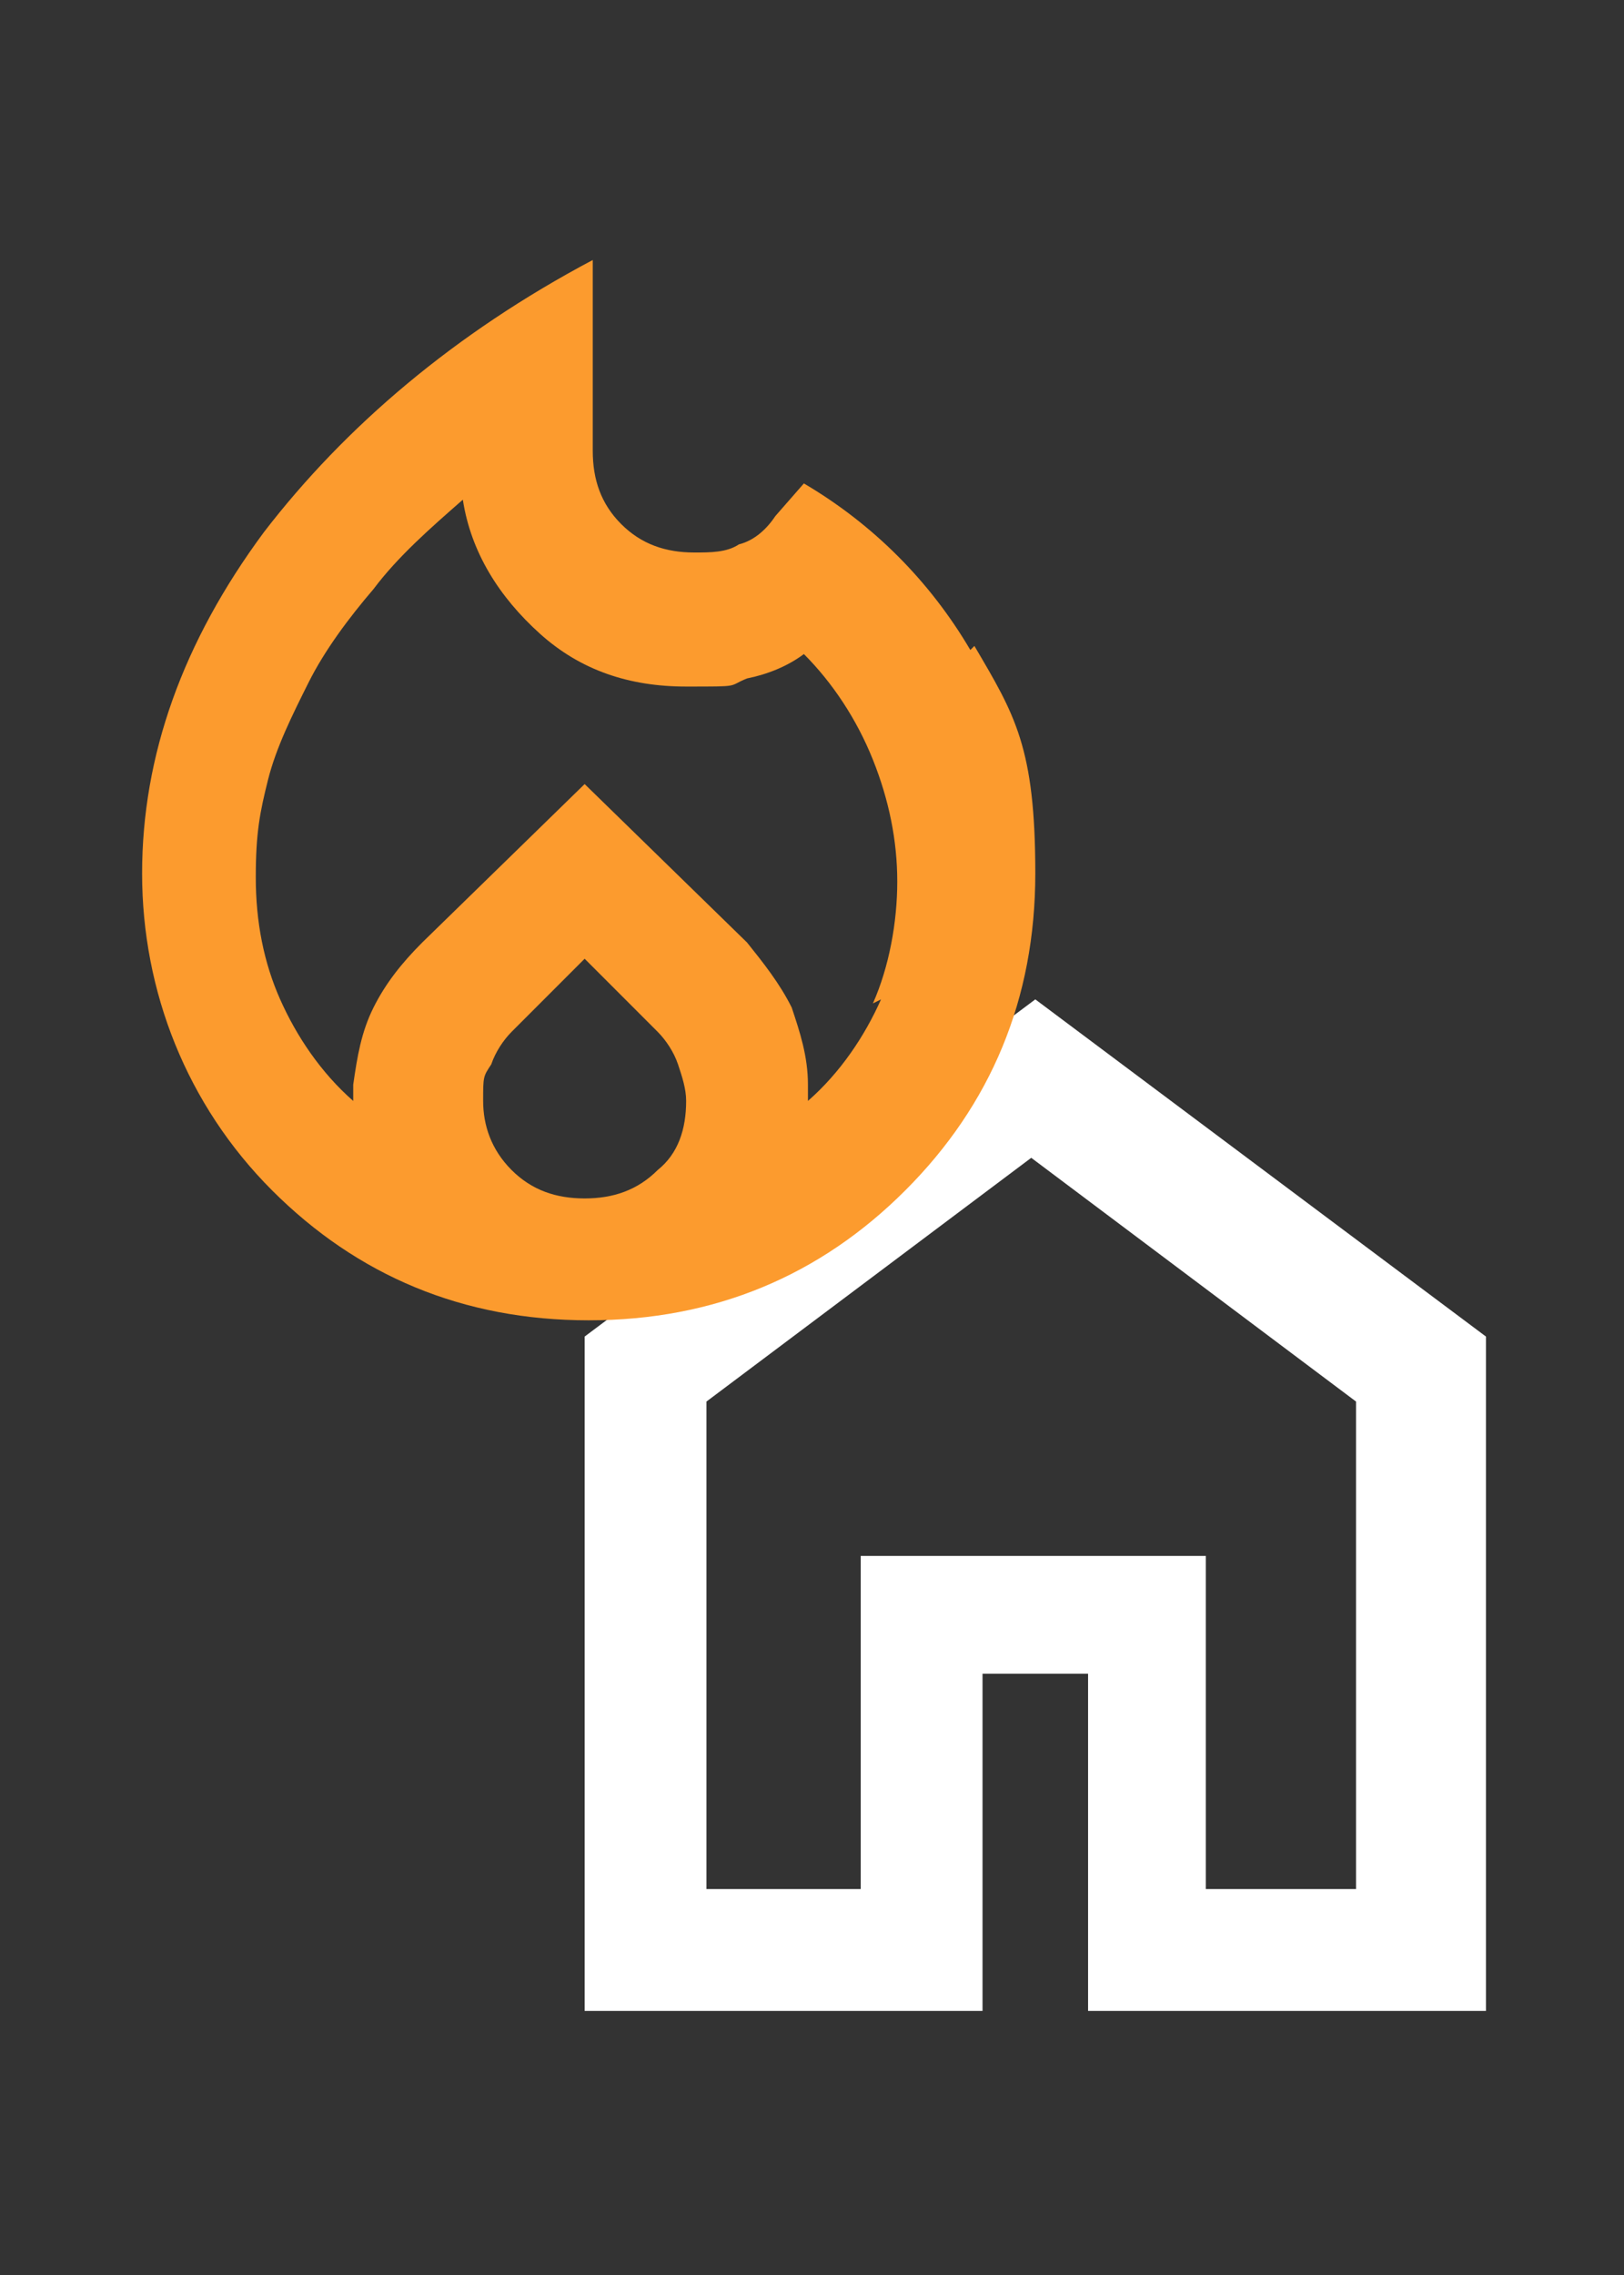 <?xml version="1.0" encoding="UTF-8"?>
<svg id="Layer_1" xmlns="http://www.w3.org/2000/svg" version="1.1" viewBox="0 0 40 56">
  <rect x="0" y="0" width="40" height="56" fill="#333333" stroke="none"/>
  <!-- Generator: Adobe Illustrator 29.5.1, SVG Export Plug-In . SVG Version: 2.1.0 Build 141)  -->
  <defs>
    <style>
      .st0 {
        fill: #fff;
      }

      .st1 {
        fill: #fc9b2e;
      }
    </style>
  </defs>
  <path class="st0" d="M25.5,24.6l-11.1,8.3v16.6h9.8v-8.3h2.6v8.3h9.8v-16.6l-11.1-8.3ZM33.5,46.5h-3.8v-8.2h-8.5v8.2h-3.8v-12l8-6,8,6v12Z"/>
  <path class="st1" d="M23.9,16c-1-1.7-2.4-3.1-4.1-4.1l-.7.8c-.2.3-.5.6-.9.7-.3.2-.7.2-1.1.2-.7,0-1.3-.2-1.8-.7-.5-.5-.7-1.1-.7-1.8v-4.7c-3.4,1.8-6.1,4.1-8.1,6.7-2,2.7-3,5.5-3,8.4s1.1,5.7,3.2,7.8c2.1,2.1,4.7,3.2,7.8,3.2s5.7-1.1,7.8-3.2,3.2-4.7,3.2-7.8-.5-3.9-1.5-5.6ZM16.2,28.8c-.5.5-1.1.7-1.8.7s-1.3-.2-1.8-.7c-.5-.5-.7-1.1-.7-1.7s0-.6.2-.9c.1-.3.3-.6.5-.8l1.8-1.8,1.8,1.8c.2.2.4.5.5.8.1.3.2.6.2.9,0,.7-.2,1.3-.7,1.7ZM21.7,24.6c-.4.9-1,1.8-1.8,2.5,0,0,0-.2,0-.2v-.2c0-.7-.2-1.3-.4-1.9-.3-.6-.7-1.1-1.1-1.6l-4-3.9-4,3.9c-.5.5-.9,1-1.2,1.6-.3.6-.4,1.2-.5,1.9v.2c0,0,0,.1,0,.2-.8-.7-1.4-1.6-1.8-2.5-.4-.9-.6-1.9-.6-3s.1-1.6.3-2.4c.2-.8.6-1.6,1-2.4.4-.8,1-1.6,1.6-2.3.6-.8,1.4-1.5,2.2-2.2.2,1.3.9,2.4,1.9,3.3,1,.9,2.2,1.3,3.6,1.3s1,0,1.5-.2c.5-.1,1-.3,1.4-.6.7.7,1.3,1.6,1.7,2.6.4,1,.6,2,.6,3s-.2,2.1-.6,3Z"/>
</svg>
